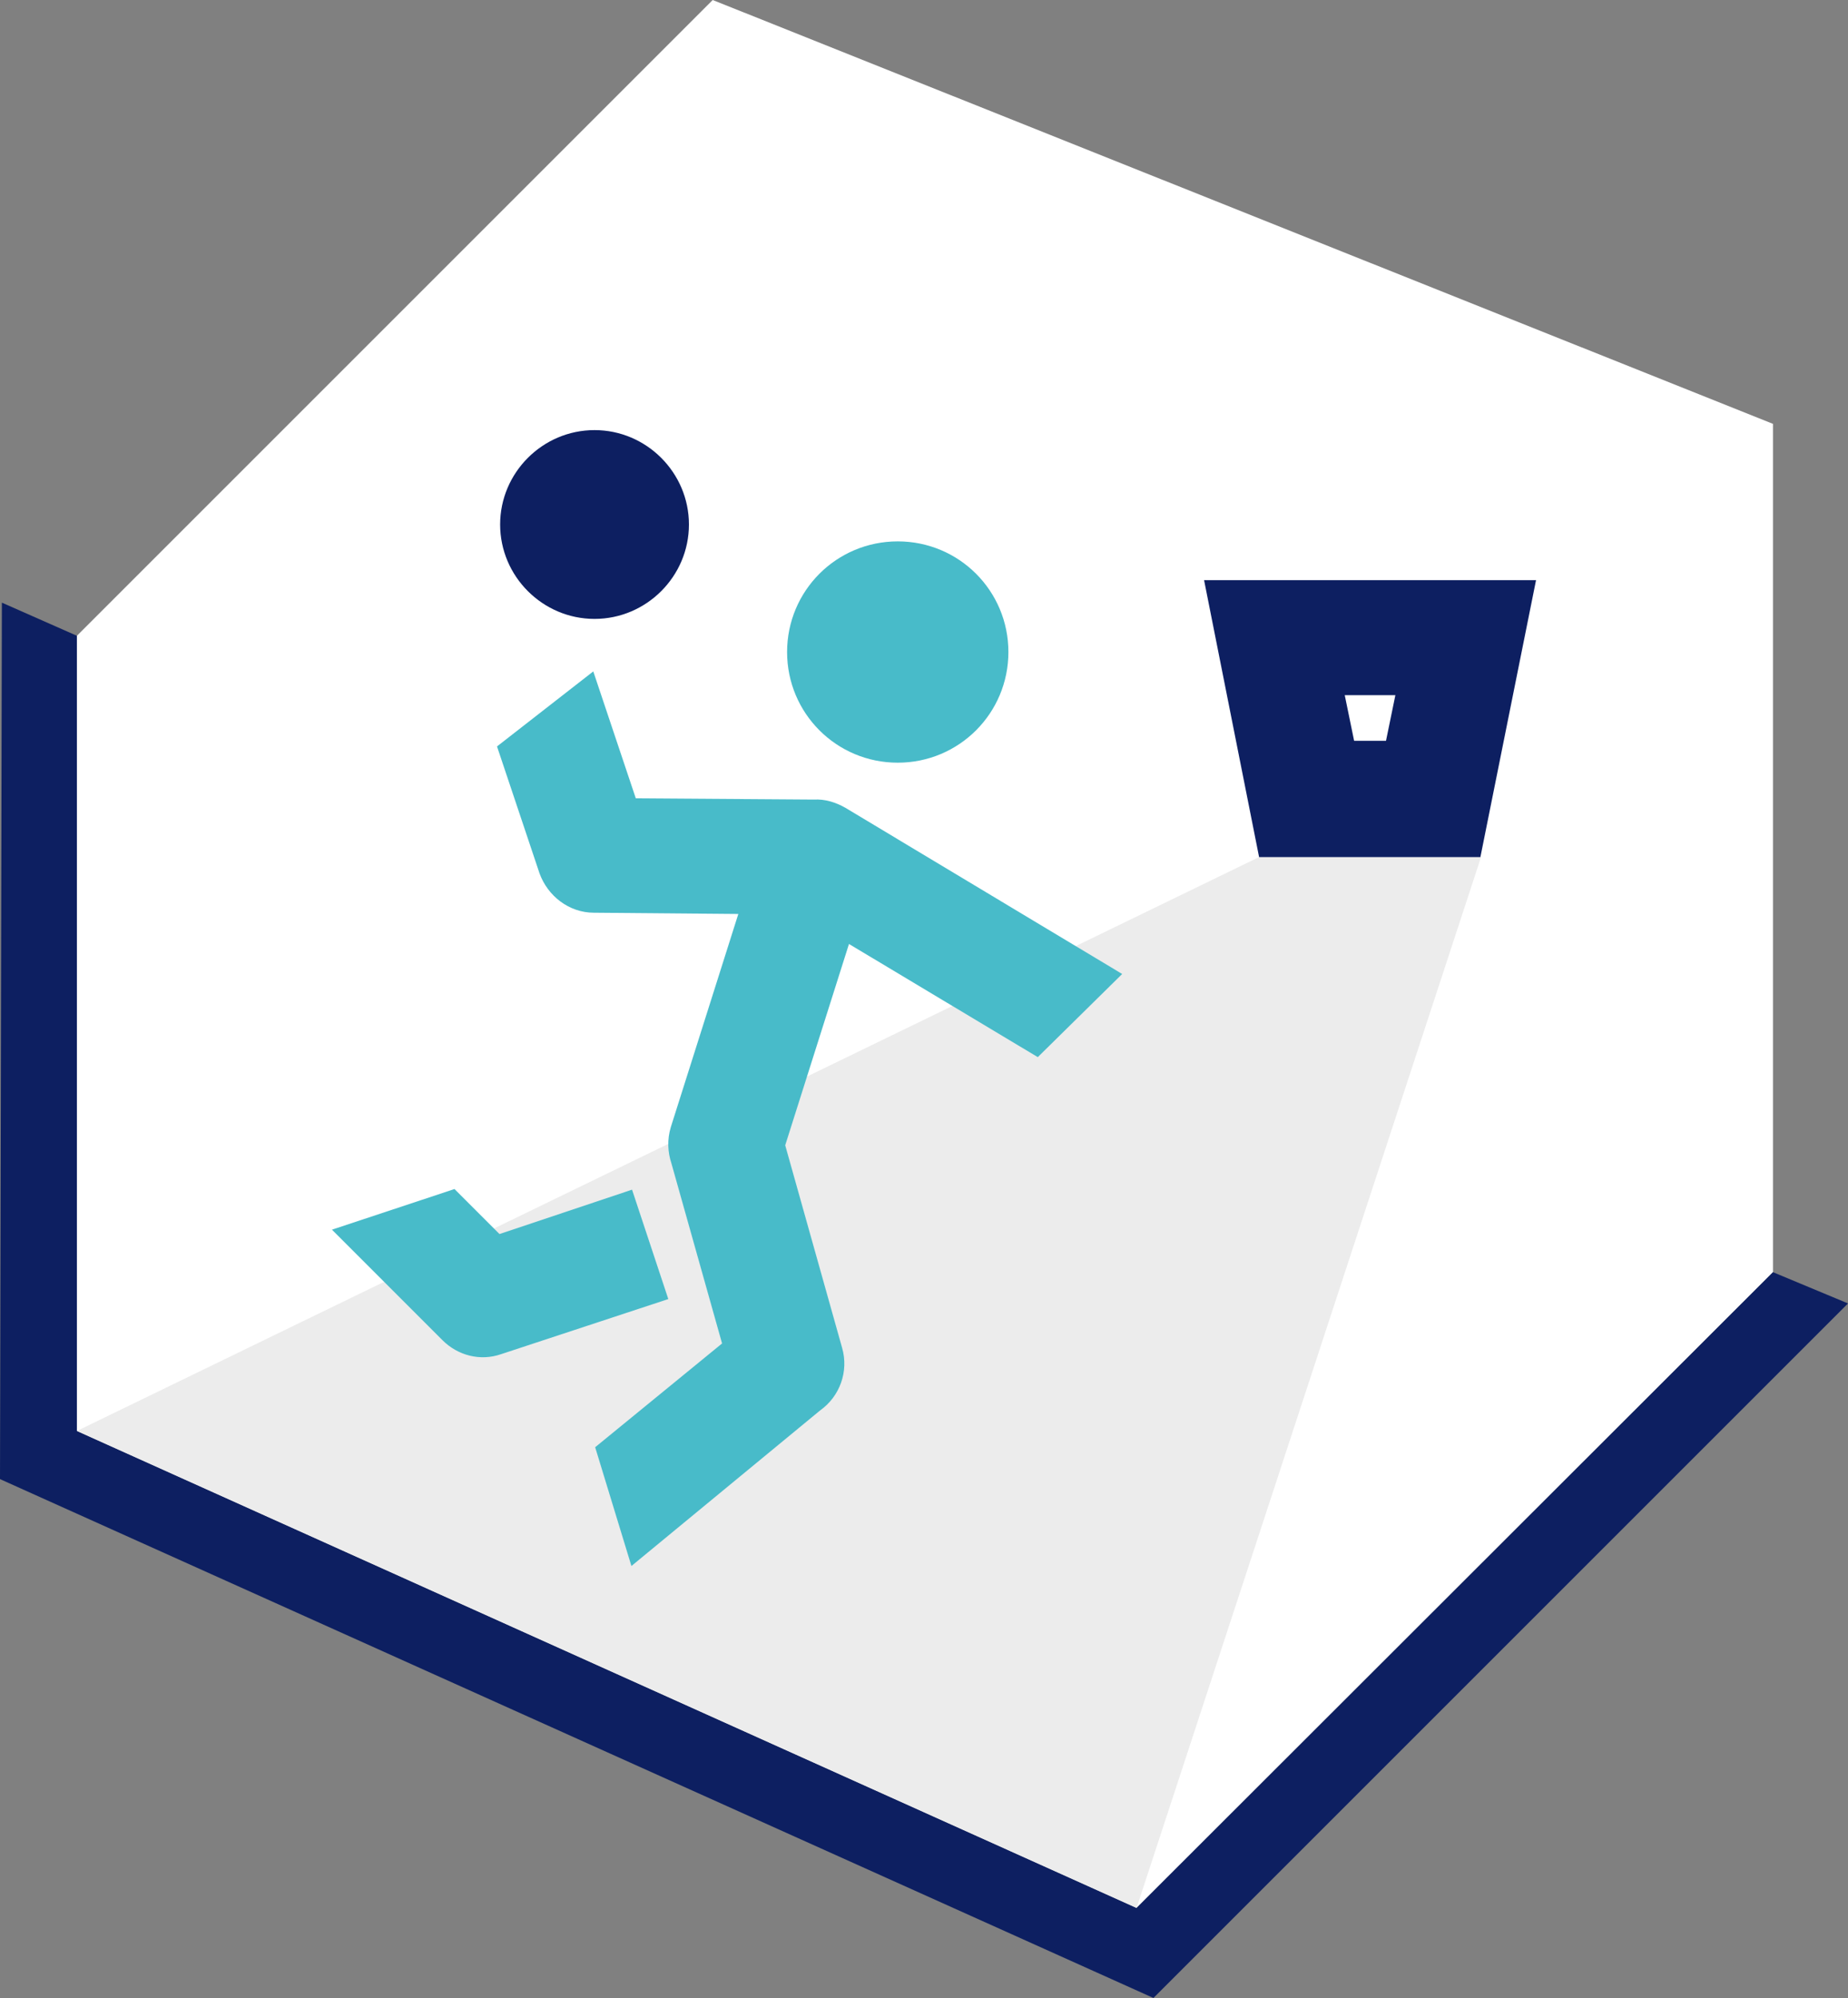 <?xml version="1.0" encoding="UTF-8"?> <svg xmlns="http://www.w3.org/2000/svg" xmlns:xlink="http://www.w3.org/1999/xlink" version="1.1" id="Слой_1" x="0px" y="0px" viewBox="0 0 295.6 319.6" style="enable-background:new 0 0 295.6 319.6;" xml:space="preserve"><rect x="0" y="0" width="295.6" height="319.6" fill="#808080" stroke="none"/> <style type="text/css"> .st0{fill-rule:evenodd;clip-rule:evenodd;fill:#0D1F61;} .st1{fill-rule:evenodd;clip-rule:evenodd;fill:#2EC7D6;} .st2{fill-rule:evenodd;clip-rule:evenodd;fill:#FFFFFF;} .st3{fill-rule:evenodd;clip-rule:evenodd;fill:#1BC6D6;} .st4{fill-rule:evenodd;clip-rule:evenodd;fill:#011F62;} .st5{fill-rule:evenodd;clip-rule:evenodd;fill:#EBEBEB;} .st6{clip-path:url(#SVGID_00000150785694628926098180000015136124746996233357_);fill-rule:evenodd;clip-rule:evenodd;fill:#2EC7D6;} .st7{clip-path:url(#SVGID_00000150785694628926098180000015136124746996233357_);} .st8{fill-rule:evenodd;clip-rule:evenodd;fill:#C4C5C5;} .st9{fill:none;stroke:#1BC6D6;stroke-width:5.669;stroke-linejoin:round;stroke-miterlimit:22.926;} .st10{fill:none;stroke:#1BC6D6;stroke-width:5.102;stroke-linejoin:round;stroke-miterlimit:22.926;} .st11{fill:none;stroke:#1BC6D6;stroke-width:2.835;stroke-linejoin:round;stroke-miterlimit:22.926;} .st12{fill:#011F62;} .st13{fill:none;stroke:#FFFFFF;stroke-width:5.669;stroke-linejoin:round;stroke-miterlimit:22.926;} .st14{fill:none;stroke:#FFFFFF;stroke-width:2.835;stroke-linejoin:round;stroke-miterlimit:22.926;} .st15{fill:none;stroke:#FFFFFF;stroke-width:5.102;stroke-linejoin:round;stroke-miterlimit:22.926;} .st16{fill:none;stroke:#011F62;stroke-width:5.669;stroke-linejoin:round;stroke-miterlimit:22.926;} .st17{fill:none;stroke:#1BC6D6;stroke-width:3.402;stroke-linejoin:round;stroke-miterlimit:22.926;} .st18{opacity:0.5;fill-rule:evenodd;clip-rule:evenodd;fill:#FFFFFF;} .st19{fill:#A5B1C2;} .st20{fill:#6F7782;} .st21{fill-rule:evenodd;clip-rule:evenodd;fill:#ECECEC;} .st22{fill:#F0C419;} .st23{fill:#0D1F61;} .st24{fill:#CC6F56;} .st25{fill:#00249C;} .st26{fill:#B2FF00;} .st27{fill:#975047;} .st28{clip-path:url(#SVGID_00000053545025162999363970000011707601980483043485_);} .st29{clip-path:url(#SVGID_00000097490569461682499540000004531357310731296922_);fill-rule:evenodd;clip-rule:evenodd;fill:#1BC6D6;} .st30{fill:#1BC6D6;} .st31{fill:#FFFFFF;} .st32{fill-rule:evenodd;clip-rule:evenodd;fill:#48BBC9;} .st33{fill:#251F60;} </style> <g> <g> <polygon class="st2" points="114,0 283.6,67.8 283.6,203.5 181.8,305.2 12.3,228.9 12.3,101.7 "></polygon> <polygon class="st0" points="12.3,228.9 181.8,305.2 283.6,203.5 295.6,208.5 184.5,319.6 0,236.6 0.3,96.4 12.3,101.7 "></polygon> </g> <polygon class="st21" points="12.3,228.9 181.8,305.2 236.9,137.1 201.4,137.1 "></polygon> <g> <path class="st32" d="M166,169.1L135.8,151l-10.2,32.2l9.1,32.4c1.1,3.8-0.4,7.8-3.5,10L101,250.5l-5.8-19l20.3-16.6l-8.1-28.8 c-0.6-1.8-0.7-3.8-0.1-5.8l10.8-34.1L95,146c-4,0-7.4-2.7-8.7-6.3l0,0l-6.8-20.3l15.4-12l6.8,20.3l28.5,0.2c1.7-0.1,3.4,0.4,5,1.3 l44.3,26.6L166,169.1L166,169.1z M143.6,86.6c-9.8,0-17.7,7.9-17.7,17.7c0,9.8,7.9,17.7,17.7,17.7c9.8,0,17.7-7.9,17.7-17.7 C161.3,94.5,153.4,86.6,143.6,86.6L143.6,86.6z M106.9,207.8l-5.8-17.5l-21.2,7.1l-7.2-7.2l-19.6,6.5l17.7,17.7l0,0 c2.4,2.4,6,3.4,9.4,2.2L106.9,207.8z"></path> <path class="st0" d="M192.6,92.8h53.1l-8.9,44.3h-35.4L192.6,92.8L192.6,92.8z M95.1,68.8c8.3,0,15.1,6.8,15.1,15.1 c0,8.3-6.8,15.1-15.1,15.1C86.8,99,80,92.2,80,83.9C80,75.6,86.8,68.8,95.1,68.8L95.1,68.8z M223.2,111.2h-8.1l1.5,7.3h5.1 L223.2,111.2z"></path> </g> </g> </svg> 
